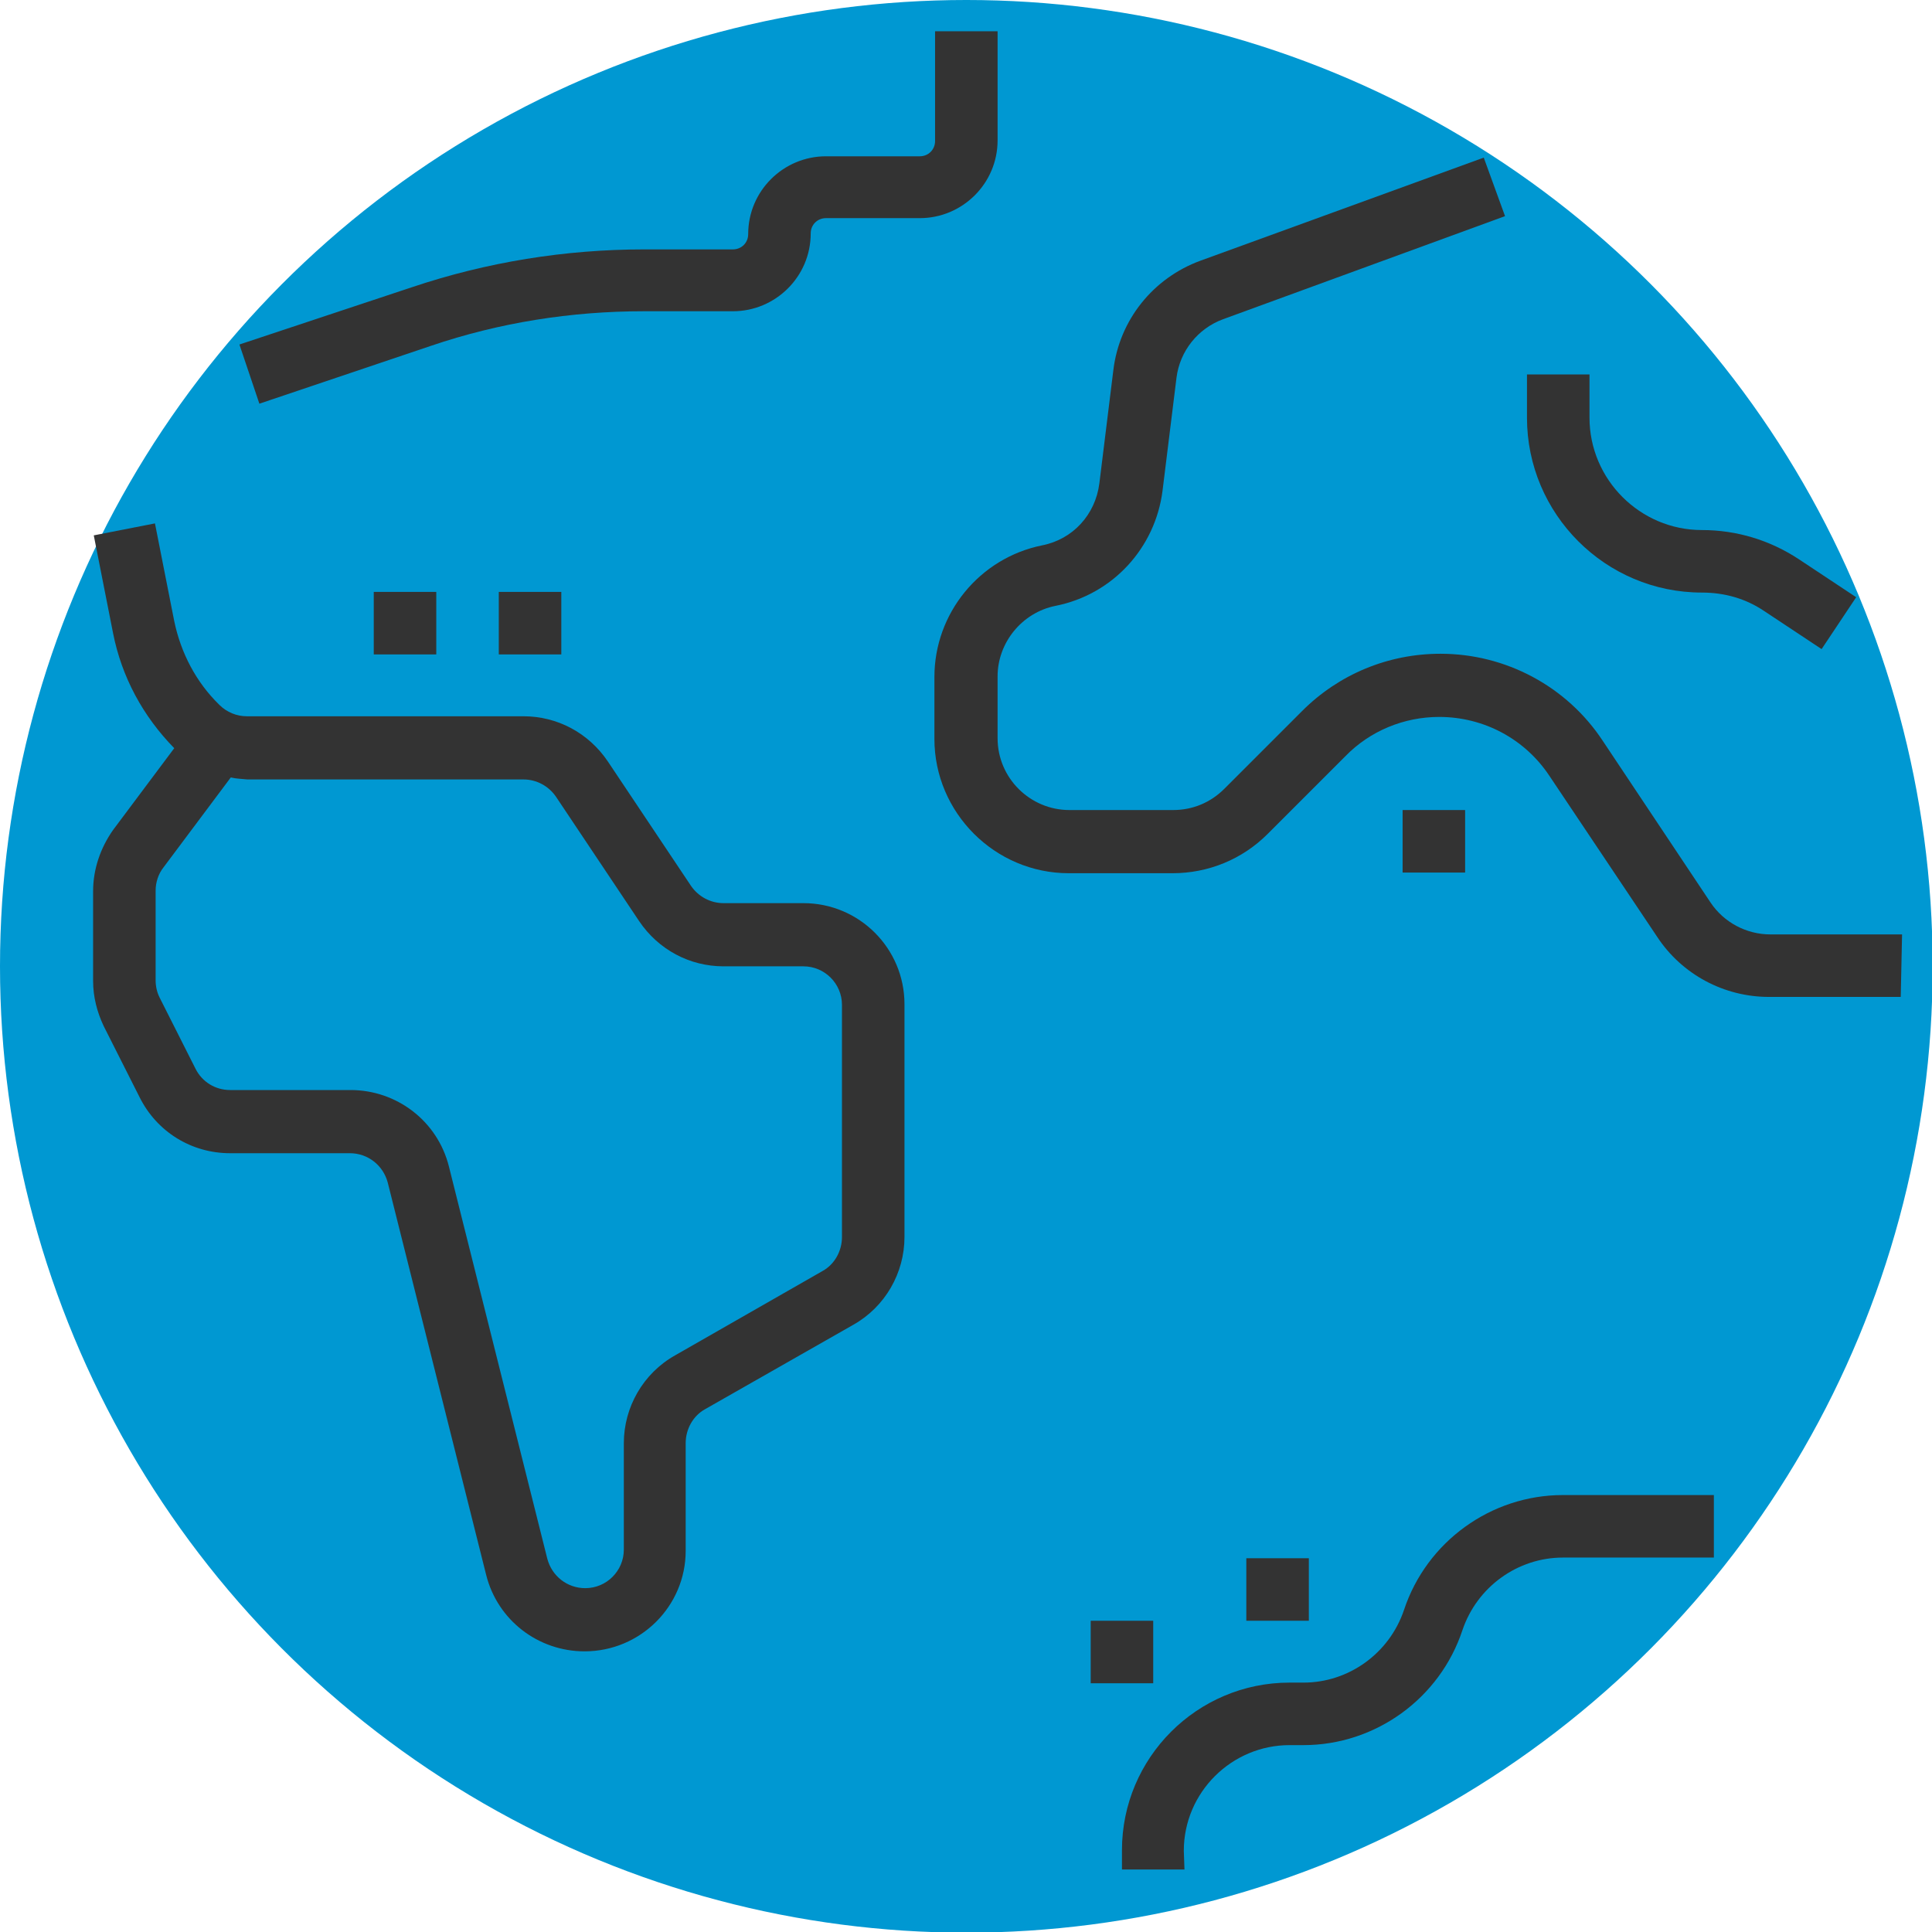 <?xml version="1.0" encoding="utf-8"?>
<!-- Generator: Adobe Illustrator 21.1.0, SVG Export Plug-In . SVG Version: 6.00 Build 0)  -->
<svg version="1.1" id="Layer_1" xmlns="http://www.w3.org/2000/svg" xmlns:xlink="http://www.w3.org/1999/xlink" x="0px" y="0px"
	 viewBox="0 0 290.5 290.5" style="enable-background:new 0 0 290.5 290.5;" xml:space="preserve">
<style type="text/css">
	.st0{fill:#0098D2;}
	.st1{fill:#333333;}
</style>
<g>
	<g>
		<circle class="st0" cx="145.3" cy="145.3" r="145.3"/>
		<path class="st1" d="M178.1,281.1h-9.4v-2.9c0-13.9,11.3-25.2,25.2-25.2h2.1c6.8,0,12.9-4.4,15.1-10.9
			c3.4-10.3,13.1-17.3,23.9-17.3h22.7v9.4H235c-6.8,0-12.9,4.4-15.1,10.9c-3.4,10.3-13.1,17.3-23.9,17.3h-2.1
			c-8.7,0-15.9,7.1-15.9,15.9L178.1,281.1L178.1,281.1L178.1,281.1z"/>
		<path class="st1" d="M285.8,149.9H266c-6.8,0-13.1-3.4-16.8-9L233,116.7c-3.7-5.6-9.9-8.9-16.6-8.9c-5.3,0-10.4,2.1-14.1,5.9
			l-11.7,11.7c-3.8,3.8-8.9,5.9-14.3,5.9h-15.6c-11.1,0-20.2-9.1-20.2-20.2v-9.3c0-9.6,6.8-17.9,16.2-19.8c4.6-0.9,8-4.6,8.6-9.3
			l2.1-17c0.9-7.6,6-13.9,13.1-16.5l42.6-15.5l3.2,8.8L183.9,48c-3.8,1.4-6.5,4.8-7,8.8l-2.1,17c-1.1,8.6-7.5,15.6-16.1,17.3
			c-5,1-8.7,5.5-8.7,10.6v9.3c0,6,4.9,10.8,10.8,10.8h15.6c2.9,0,5.6-1.1,7.7-3.2l11.7-11.7c5.5-5.5,12.9-8.6,20.8-8.6
			c9.8,0,19,4.9,24.4,13.1l16.2,24.3c2,3,5.4,4.8,9,4.8h19.8L285.8,149.9L285.8,149.9z"/>
		<path class="st1" d="M273.9,97.6l-8.6-5.7c-2.8-1.9-6-2.8-9.4-2.8c-14.5,0-26.3-11.8-26.3-26.3v-6.5h9.4v6.5
			c0,9.3,7.6,16.9,16.9,16.9c5.2,0,10.2,1.5,14.6,4.4l8.6,5.7L273.9,97.6z"/>
		<path class="st1" d="M39,60.7l-3-8.9l25.9-8.6c11.3-3.8,23.1-5.7,35-5.7h13.3c1.3,0,2.3-1,2.3-2.3c0-6.5,5.3-11.7,11.7-11.7h14.1
			c1.3,0,2.3-1,2.3-2.3V4.7h9.4v16.4c0,6.5-5.3,11.7-11.7,11.7h-14.1c-1.3,0-2.3,1-2.3,2.3c0,6.5-5.3,11.7-11.7,11.7H96.8
			c-10.9,0-21.7,1.7-32,5.2L39,60.7z"/>
		<rect x="56.2" y="89" class="st1" width="9.4" height="9.4"/>
		<rect x="75" y="89" class="st1" width="9.4" height="9.4"/>
		<rect x="210.9" y="121.8" class="st1" width="9.4" height="9.4"/>
		<path class="st1" d="M87.9,248.3c-7,0-13.1-4.7-14.8-11.5l-14.8-59c-0.7-2.6-3-4.4-5.7-4.4H34.6c-5.8,0-11-3.2-13.6-8.4l-5.4-10.7
			c-1-2.1-1.6-4.4-1.6-6.8l0-13.5c0-3.3,1.1-6.5,3-9.2l9.2-12.3c-4.7-4.8-7.9-10.7-9.2-17.3l-2.9-14.7l9.2-1.8l2.9,14.7
			c1,4.8,3.3,9.2,6.8,12.6c1.1,1.1,2.6,1.7,4.1,1.7h41.6c5.1,0,9.8,2.5,12.7,6.8l12.5,18.7c1.1,1.6,2.9,2.6,4.9,2.6h12
			c8.4,0,15.2,6.8,15.2,15.2V186c0,5.4-2.9,10.5-7.7,13.2L106,211.9c-1.8,1-2.9,3-2.9,5.1v16.2C103.1,241.5,96.3,248.3,87.9,248.3z
			 M34.7,116.9l-10.1,13.5c-0.8,1-1.2,2.3-1.2,3.5l0,13.5c0,0.9,0.2,1.8,0.6,2.6l5.4,10.7c1,2,3,3.2,5.2,3.2h18.1
			c7,0,13.1,4.7,14.8,11.5l14.8,59c0.7,2.6,3,4.4,5.7,4.4c3.2,0,5.8-2.6,5.8-5.8V217c0-5.4,2.9-10.5,7.7-13.2l22.2-12.7
			c1.8-1,2.9-3,2.9-5.1v-34.9c0-3.2-2.6-5.8-5.8-5.8h-12c-5.1,0-9.8-2.5-12.7-6.8l-12.5-18.7c-1.1-1.6-2.9-2.6-4.9-2.6H37.2
			C36.3,117.1,35.5,117.1,34.7,116.9z"/>
		<rect x="187.4" y="234.3" class="st1" width="9.4" height="9.4"/>
		<rect x="164" y="243.7" class="st1" width="9.4" height="9.4"/>
	</g>
</g>
</svg>
